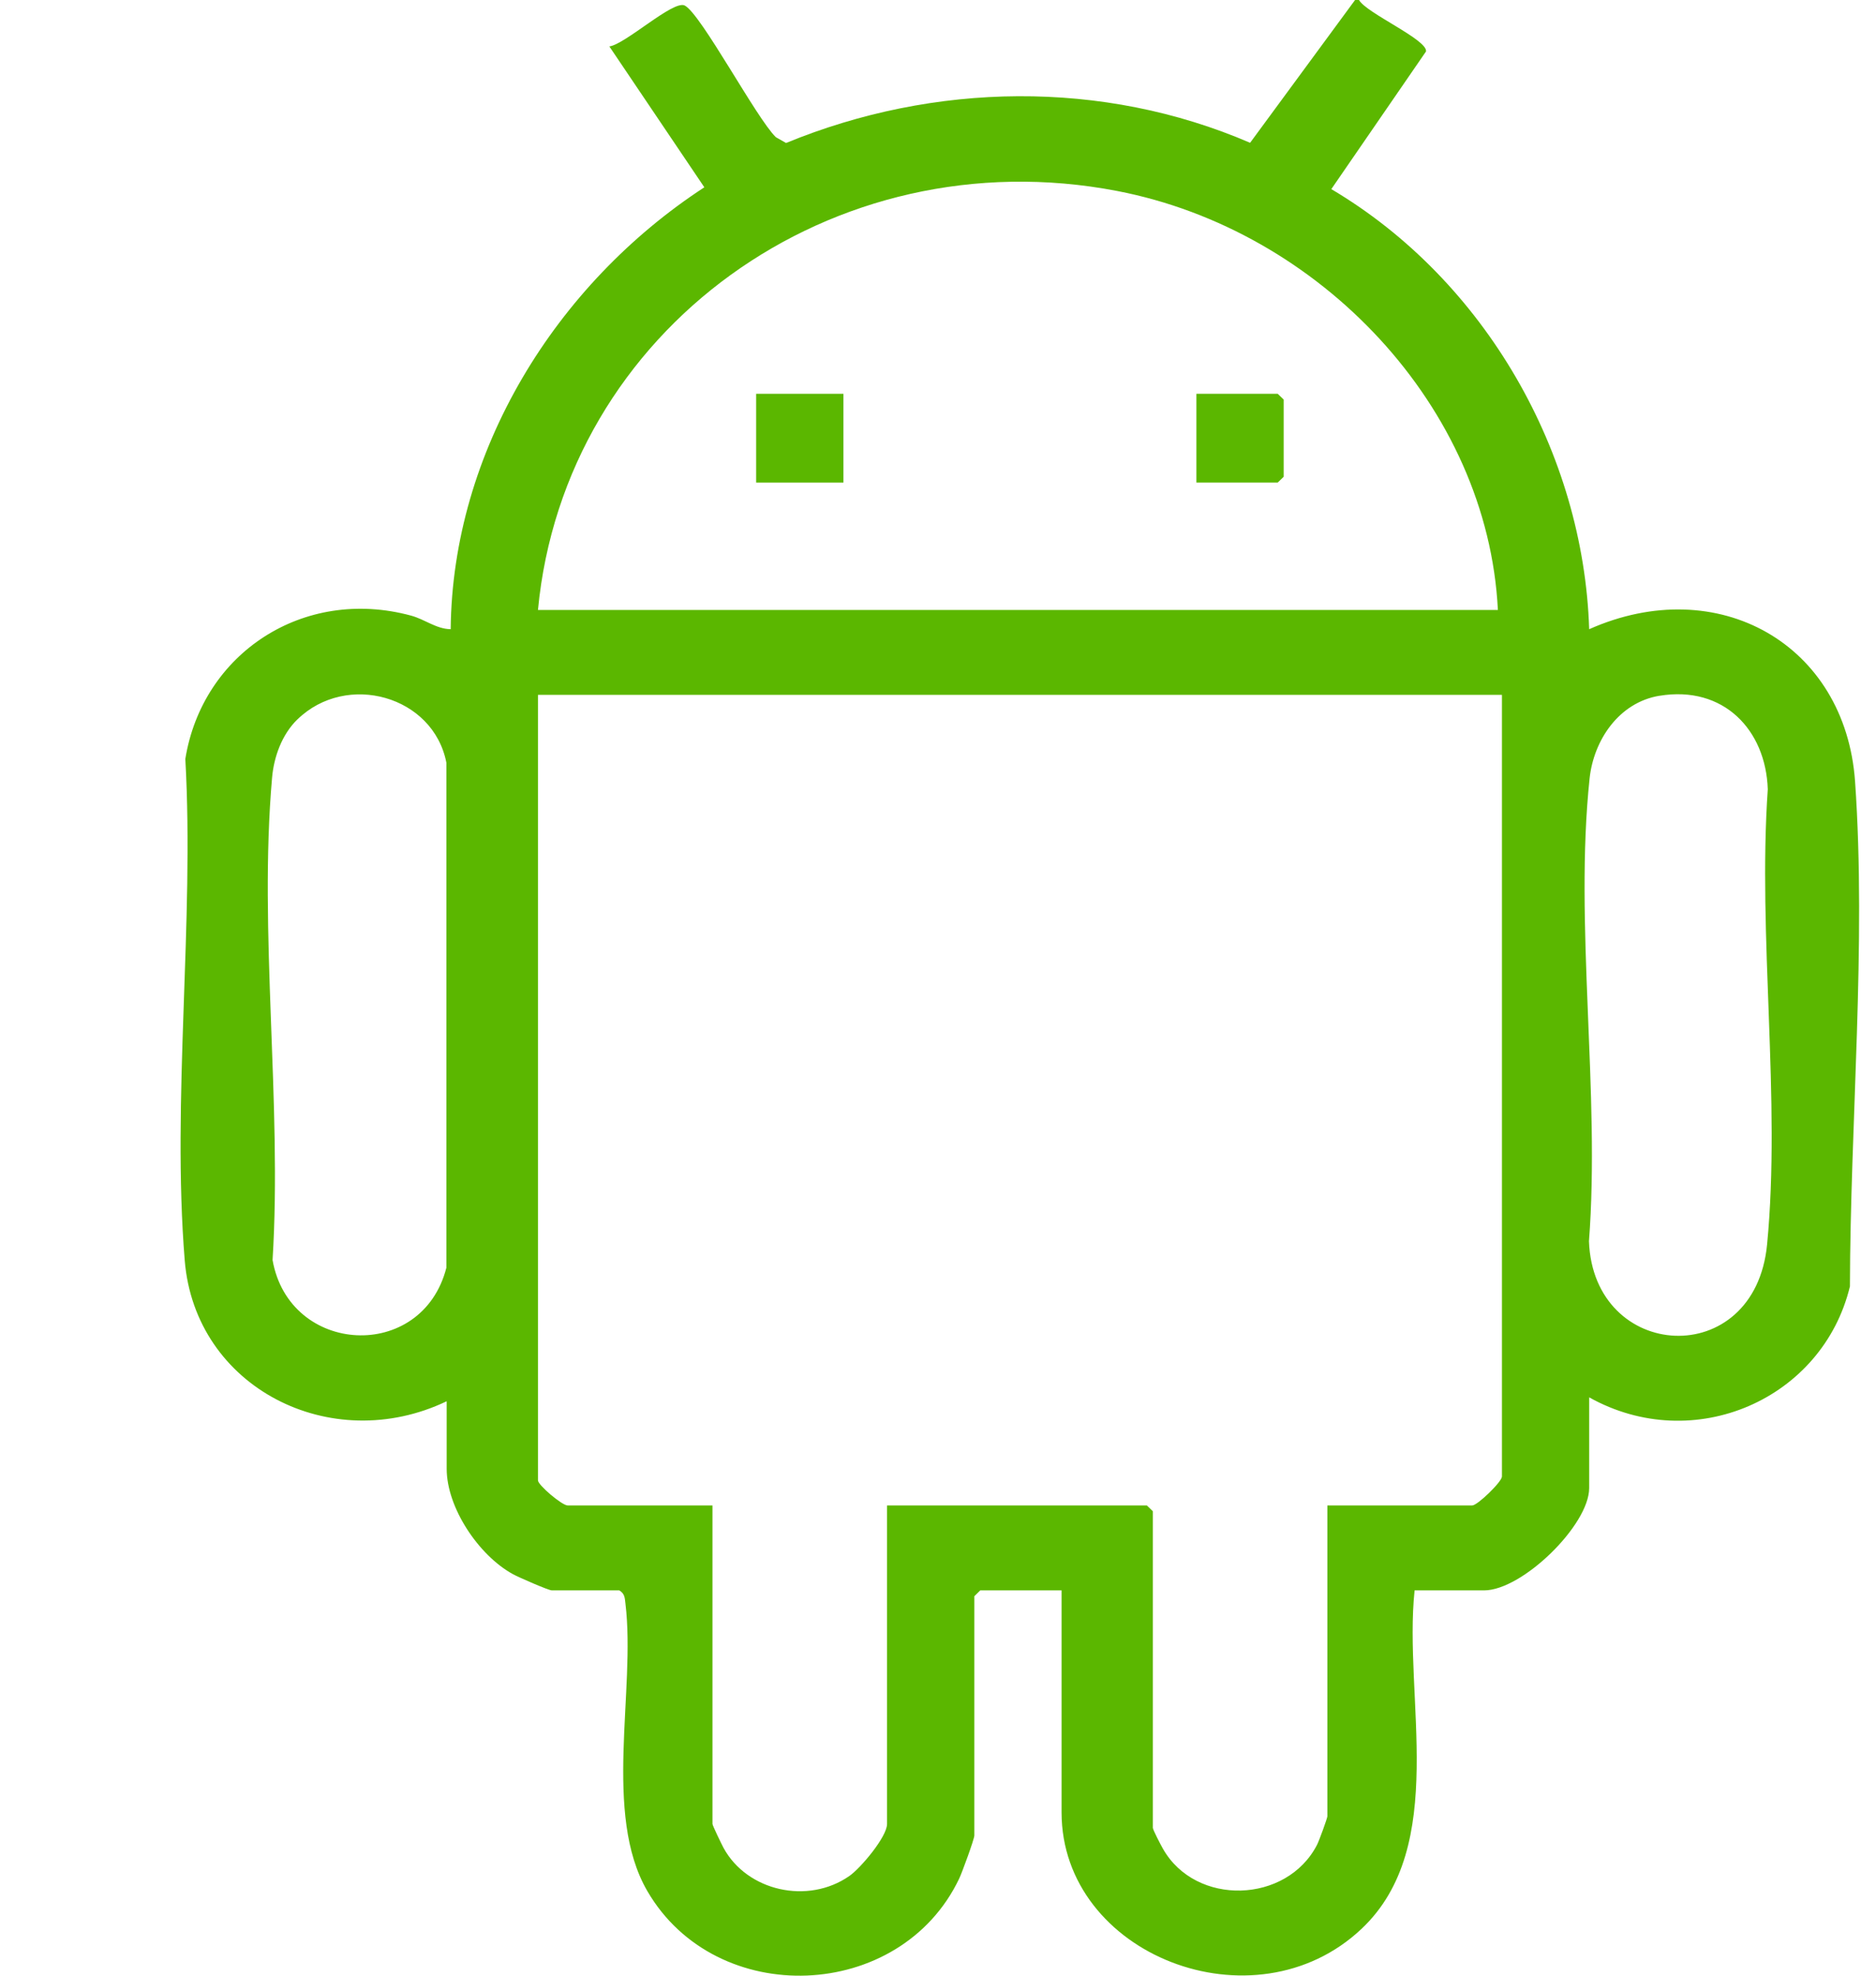 <svg xmlns="http://www.w3.org/2000/svg" width="38" height="40" viewBox="0 0 38 40" fill="none"><path d="M27.529 0.001C27.671 0.263 28.923 0.806 28.885 1.042L26.967 3.829C30.091 5.679 32.078 9.181 32.19 12.739C34.8 11.579 37.381 13.044 37.576 15.823C37.807 19.105 37.478 22.747 37.472 26.044C36.92 28.329 34.31 29.476 32.19 28.291V30.128C32.19 30.876 30.836 32.199 30.061 32.199H28.654C28.424 34.361 29.352 37.375 27.582 39.049C25.407 41.105 21.503 39.582 21.503 36.693V32.199H19.856L19.736 32.317V37.162C19.736 37.234 19.486 37.917 19.429 38.035C18.237 40.534 14.508 40.684 13.113 38.288C12.205 36.728 12.881 34.224 12.669 32.468C12.655 32.355 12.659 32.268 12.544 32.199H11.178C11.111 32.199 10.502 31.933 10.39 31.871C9.692 31.489 9.048 30.52 9.048 29.738V28.37C6.701 29.492 3.952 28.092 3.742 25.52C3.477 22.261 3.939 18.66 3.754 15.366C4.098 13.231 6.143 11.873 8.327 12.464C8.613 12.542 8.832 12.733 9.129 12.739C9.164 9.148 11.245 5.763 14.267 3.792L12.343 0.94C12.668 0.897 13.641 -0.006 13.87 0.112C14.202 0.284 15.319 2.391 15.715 2.777L15.922 2.895C18.921 1.663 22.334 1.604 25.322 2.891L27.448 0H27.529V0.001ZM30.341 12.349C30.136 8.246 26.739 4.659 22.631 3.867C16.858 2.755 11.435 6.682 10.897 12.349H30.341ZM6.024 14.565C5.711 14.87 5.548 15.321 5.511 15.746C5.237 18.859 5.717 22.357 5.521 25.511C5.862 27.443 8.55 27.587 9.042 25.666V15.442C8.778 14.086 7.021 13.597 6.025 14.565L6.024 14.565ZM30.422 14.068H10.897V29.972C10.897 30.066 11.383 30.48 11.5 30.48H14.432V36.928C14.432 36.959 14.616 37.338 14.656 37.413C15.136 38.291 16.366 38.565 17.204 37.982C17.434 37.822 17.968 37.188 17.968 36.928V30.48H23.231L23.352 30.597V37.006C23.352 37.047 23.514 37.356 23.557 37.431C24.221 38.6 26.064 38.543 26.678 37.35C26.718 37.273 26.887 36.812 26.887 36.772V30.48H29.82C29.928 30.48 30.423 29.999 30.423 29.894V14.069L30.422 14.068ZM33.615 14.086C32.786 14.223 32.281 14.993 32.199 15.758C31.885 18.708 32.416 22.129 32.186 25.13C32.275 27.573 35.546 27.769 35.794 25.195C36.077 22.261 35.602 18.954 35.808 15.98C35.768 14.777 34.911 13.873 33.614 14.087L33.615 14.086Z" fill="#5BB700"></path><path d="M17.084 7.973H15.316V9.77H17.084V7.973Z" fill="#5BB700"></path><path d="M24.234 9.77V7.973H25.881L26.002 8.09V9.653L25.881 9.77H24.234Z" fill="#5BB700"></path></svg>